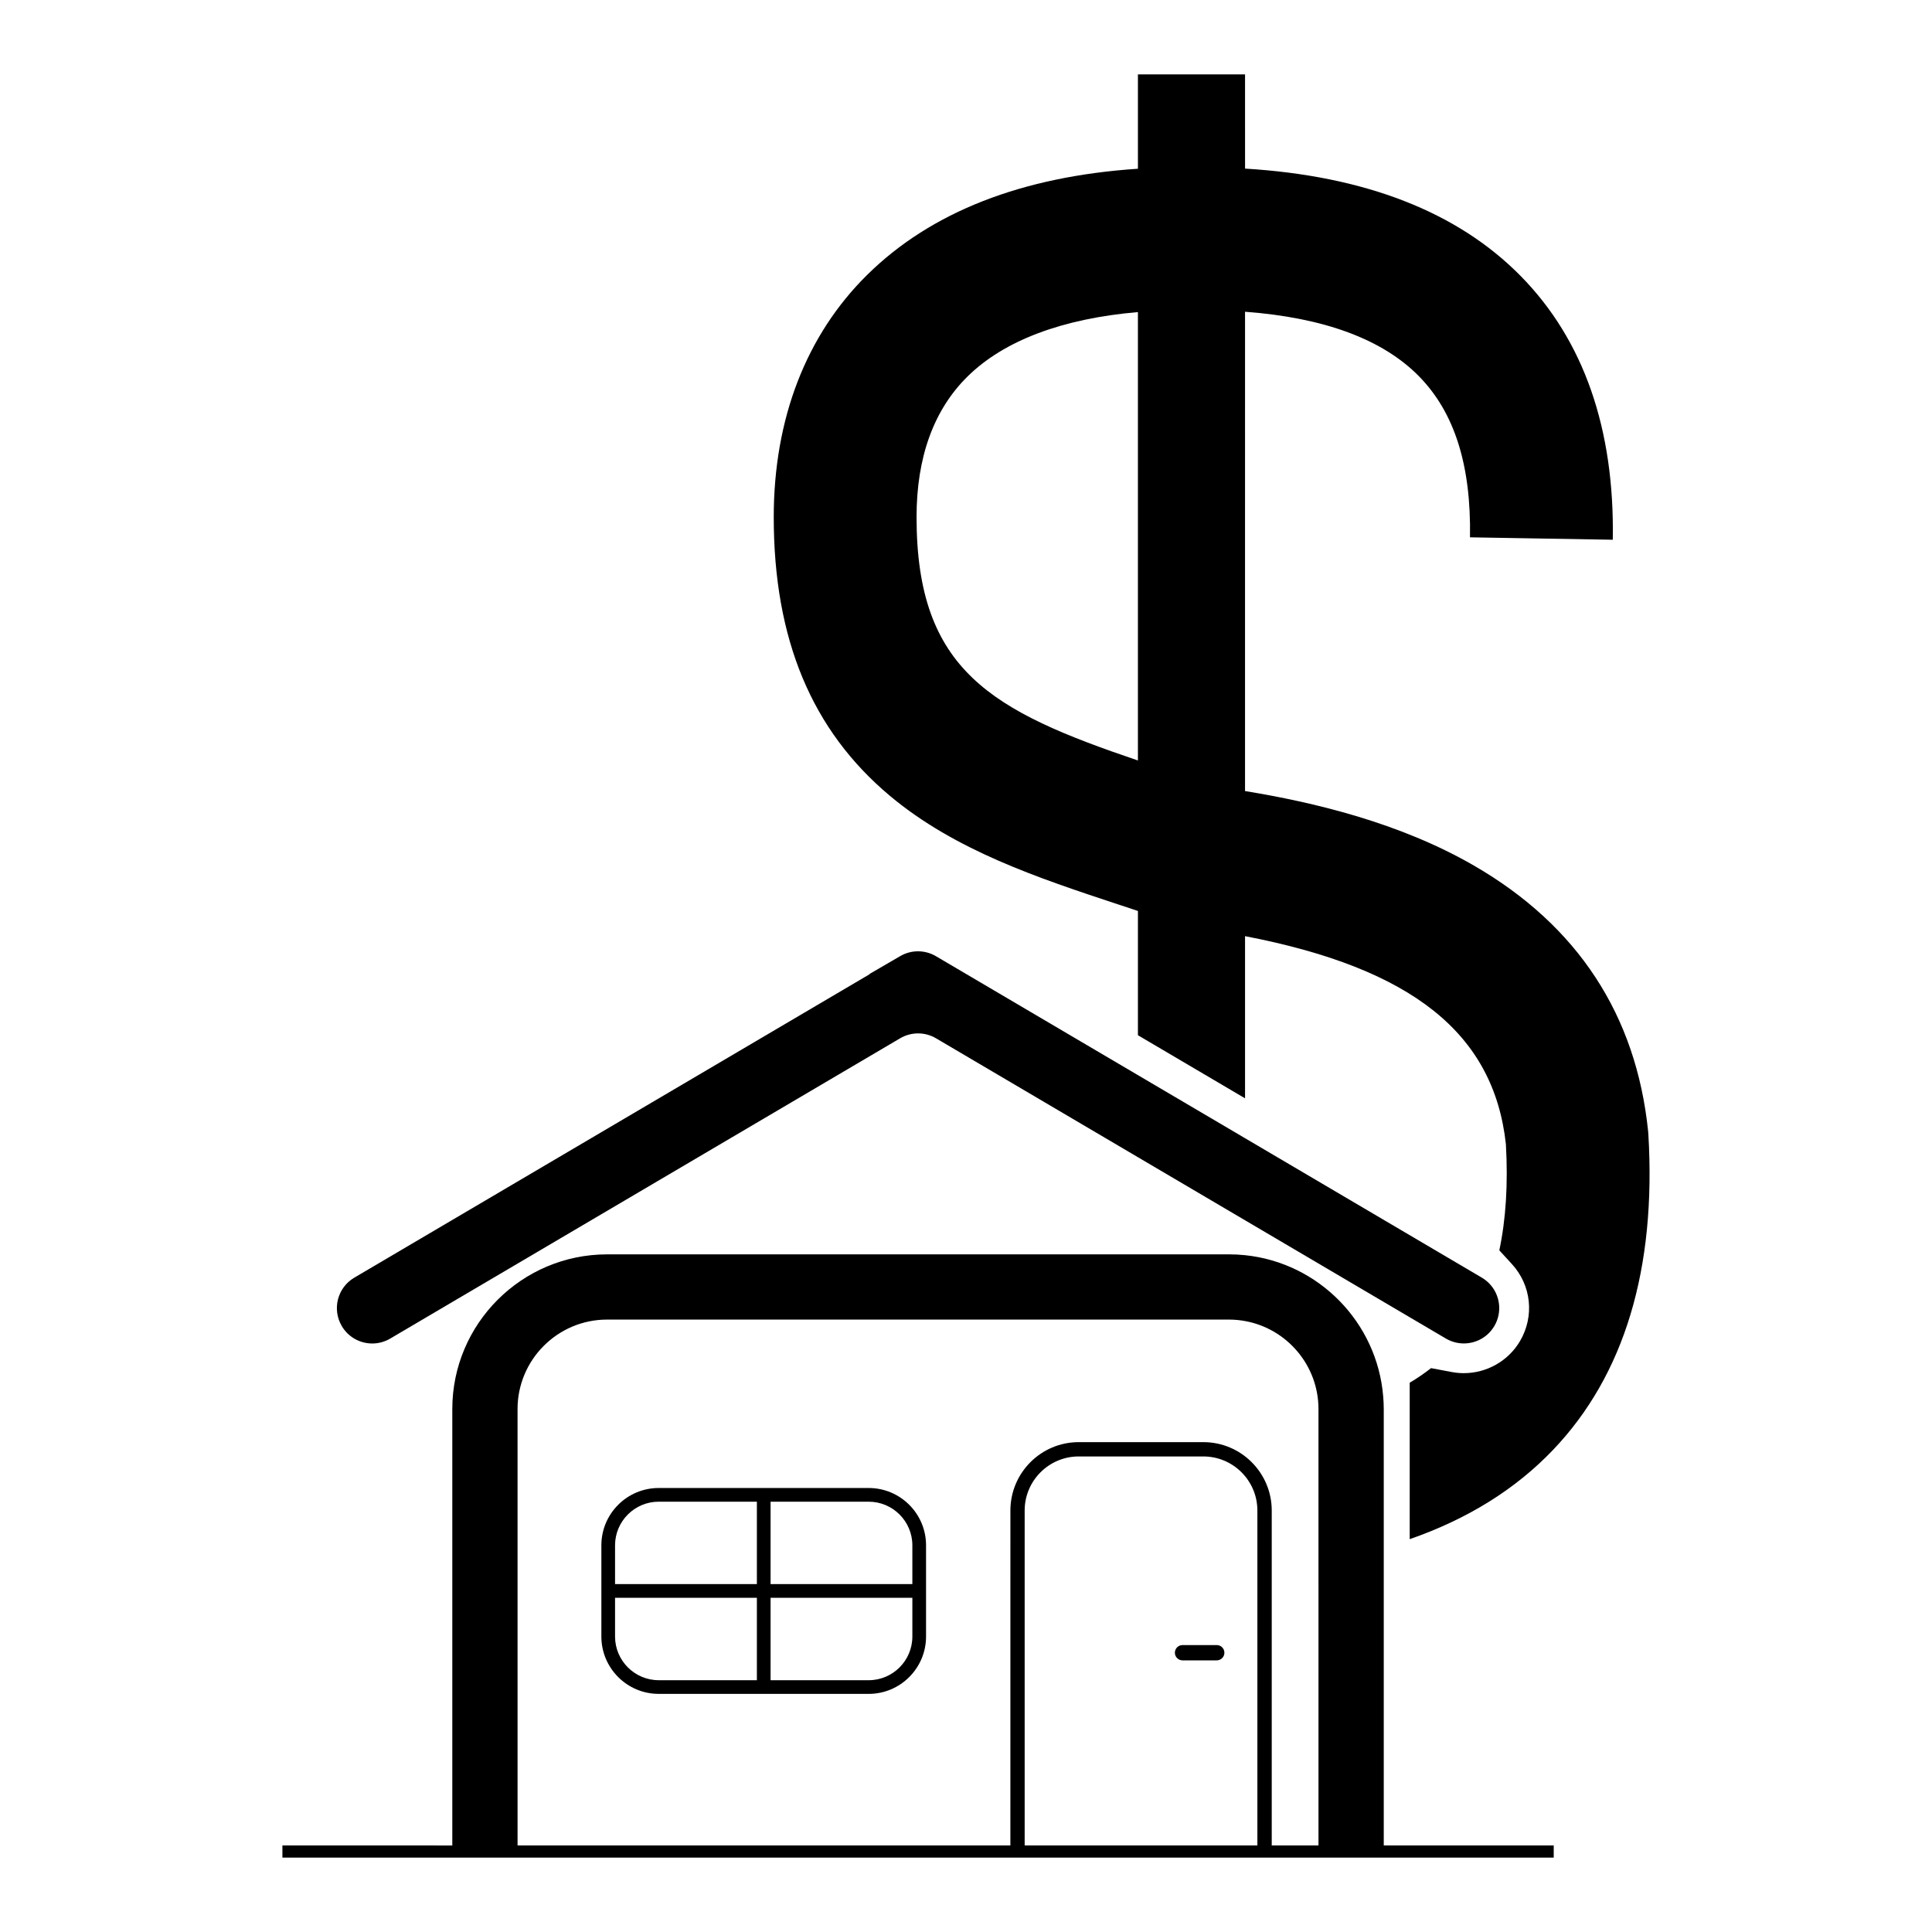 <?xml version="1.0" encoding="UTF-8"?>
<!-- Uploaded to: ICON Repo, www.iconrepo.com, Generator: ICON Repo Mixer Tools -->
<svg fill="#000000" width="800px" height="800px" version="1.1" viewBox="144 144 512 512" xmlns="http://www.w3.org/2000/svg">
 <g>
  <path d="m510.71 633.06v-115.64c0-1.125-0.059-2.238-0.148-3.336-1.598-19.648-17.09-35.434-36.617-37.449-1.391-0.148-2.812-0.219-4.242-0.219l-164.82 0.004c-22.617 0-41.02 18.395-41.02 41v115.65l-45.023-0.004v3.219h336.91v-3.219zm-33.492-0.254c0 0.09 0 0.168-0.012 0.258h-61.652c-0.008-0.09-0.008-0.168-0.008-0.258v-88.504c0-7.902 6.434-14.328 14.328-14.328h33.016c7.902 0 14.328 6.422 14.328 14.328zm16.195 0.254h-12.402c0.012-0.09 0.012-0.168 0.012-0.258v-88.504c0-9.996-8.133-18.117-18.125-18.117h-33.016c-9.996 0-18.117 8.121-18.117 18.117l-0.008 88.508c0 0.09 0 0.168 0.012 0.258h-130.61l-0.004-115.65c0-13.074 10.637-23.711 23.723-23.711h164.82c1.449 0 2.863 0.137 4.242 0.387 11.062 2.004 19.469 11.703 19.469 23.328z"/>
  <path d="m303.37 553.52v24.18c0 8.379 6.816 15.195 15.195 15.195h55.648c8.379 0 15.199-6.816 15.199-15.195v-24.18c0-8.379-6.82-15.184-15.199-15.184h-55.648c-8.379 0-15.195 6.805-15.195 15.184zm41.211 35.75h-26.016c-6.371 0-11.57-5.188-11.57-11.57v-10.277h37.586zm3.629-47.305h26.004c6.383 0 11.57 5.188 11.57 11.559v10.277h-37.574zm0 25.461h37.574v10.277c0 6.383-5.188 11.57-11.57 11.57h-26.004zm-3.629-3.629h-37.586v-10.277c0-6.371 5.199-11.559 11.57-11.559h26.016z"/>
  <path d="m466.45 579.96h-9.062c-1.121 0-2.031 0.91-2.031 2.027 0 1.121 0.91 2.027 2.031 2.027h9.062c1.121 0 2.027-0.91 2.027-2.027 0.004-1.117-0.906-2.027-2.027-2.027z"/>
  <path d="m540.01 495.42c-2.062 3.492-6.027 5.152-9.797 4.449-1.047-0.199-2.062-0.562-3.027-1.133l-53.234-31.348-28.391-16.715-53.512-31.516c-2.93-1.727-6.57-1.727-9.504 0l-135.14 79.582c-1.488 0.879-3.137 1.301-4.746 1.301-3.215 0-6.336-1.648-8.082-4.617-2.625-4.461-1.145-10.203 3.316-12.828l136.62-80.449h-0.137l8.191-4.766c2.93-1.707 6.543-1.695 9.461 0.02l8.062 4.746 45.48 26.781 28.391 16.715 62.746 36.953c0.82 0.484 1.539 1.074 2.152 1.746 2.707 2.945 3.297 7.445 1.156 11.078z"/>
  <path d="m580.83 444.55-0.066-0.82c-3.18-30.75-18.652-54.383-45.992-70.246-19.82-11.5-42.738-16.887-60.828-19.848l0.004-127.02c20.953 1.562 36.438 7.281 46.082 17.09 9.43 9.59 13.855 23.555 13.531 42.691l37.844 0.641c0.496-29.398-7.707-52.902-24.383-69.867-16.73-17.016-41.277-26.57-73.07-28.488l-0.004-24.973h-28.387v25.008c-30.754 2.043-54.82 11.445-71.703 28.078-16.23 15.988-24.809 38.203-24.809 64.238 0 32.387 10.086 56.562 30.828 73.906 17.309 14.473 39.25 21.73 60.469 28.746 1.723 0.57 3.465 1.148 5.215 1.73v32.93l28.387 16.719v-42.973c44.41 8.543 65.93 25.863 69.129 55.129 0.598 10.527 0 19.902-1.742 28.133l3.328 3.629c5.168 5.633 6.031 13.84 2.148 20.43-3.129 5.312-8.859 8.488-14.891 8.488-1.055 0-2.113-0.098-3.172-0.297l-5.504-1.035c-1.758 1.379-3.648 2.668-5.656 3.867v41.457c15.332-5.328 28.027-13.223 37.977-23.648 18.902-19.793 27.402-47.957 25.266-83.699zm-135.27-99.016c-38.57-13.066-58.664-23.68-58.664-64.492 0-15.895 4.551-28.438 13.523-37.277 9.691-9.547 25.141-15.332 45.141-17.062z"/>
 </g>
</svg>